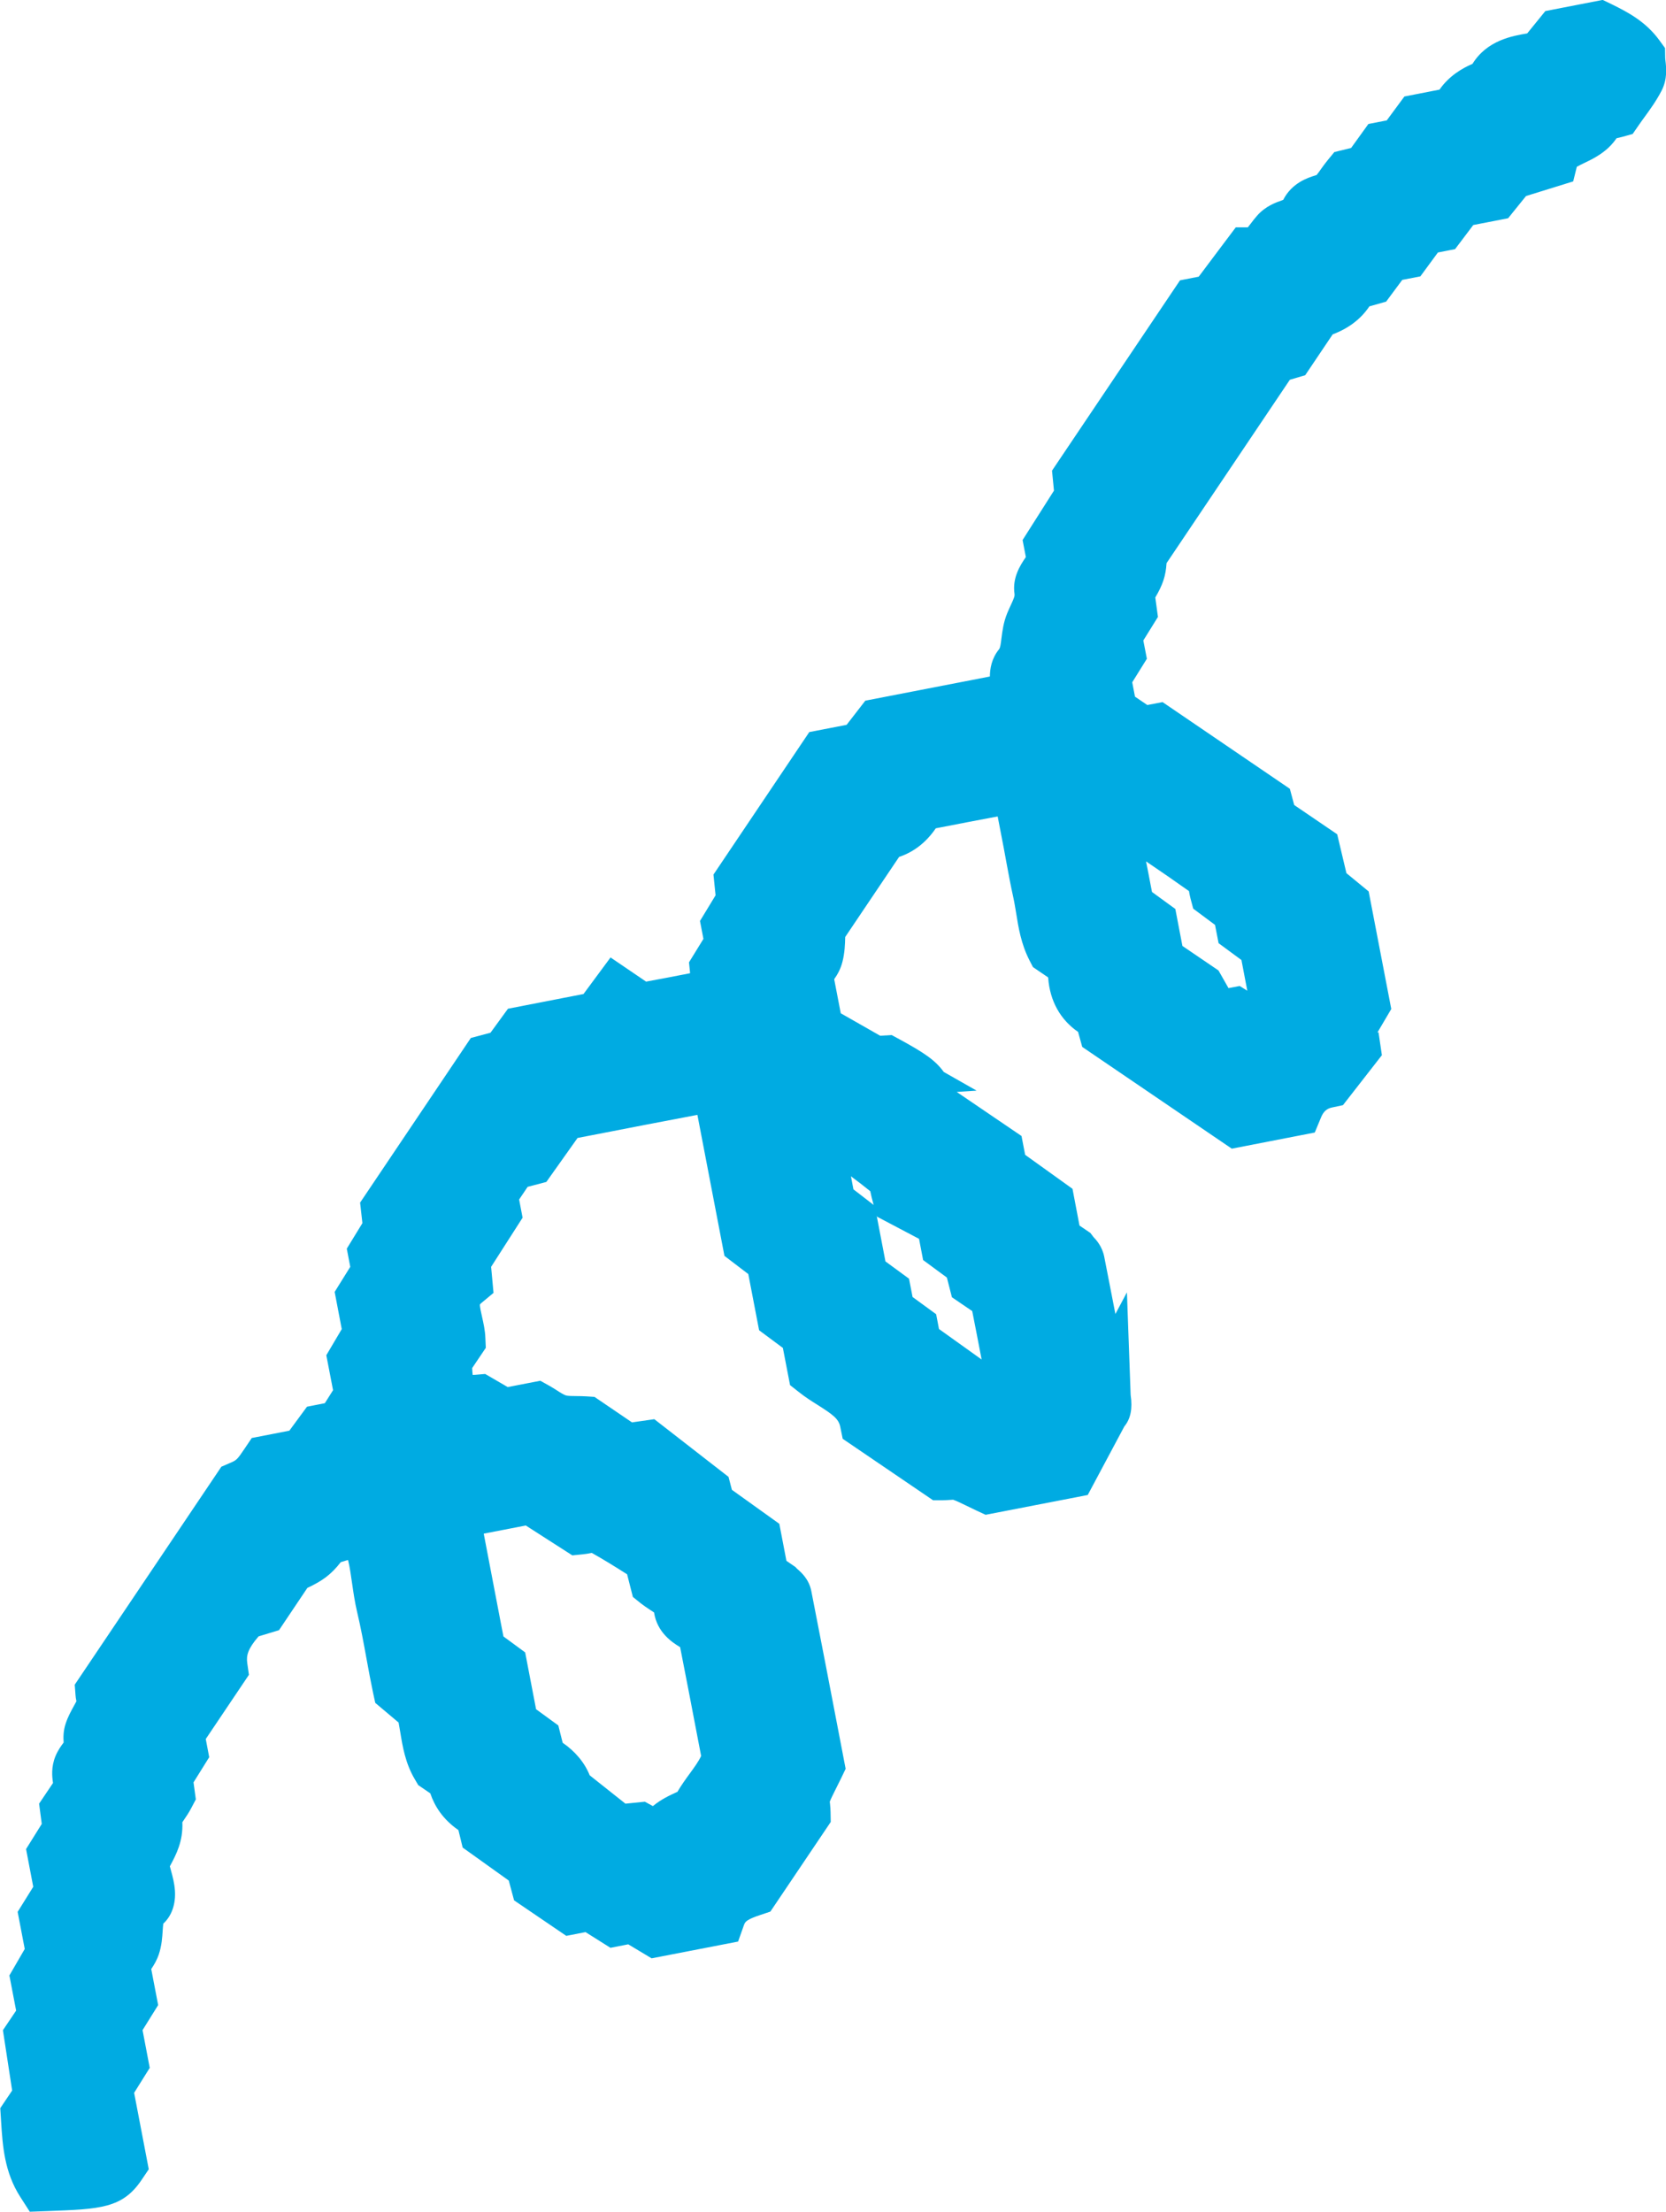 <svg width="113" height="150" viewBox="0 0 113 150" fill="none" xmlns="http://www.w3.org/2000/svg">
<g clip-path="url(#clip0_24_178)">
<path d="M93.422 70.034L94.366 68.431L92.833 60.459L91.324 59.218L90.698 56.581L87.782 54.597L87.487 53.496L78.853 47.617L77.819 47.816L76.983 47.248L76.796 46.274L77.789 44.677L77.548 43.437L78.54 41.84L78.36 40.521C78.871 39.656 79.069 39.057 79.124 38.193L87.487 25.756L88.528 25.448L90.392 22.677C91.468 22.272 92.304 21.637 92.881 20.778L94.017 20.457L95.112 18.981L96.338 18.745L97.529 17.124L98.695 16.895L99.928 15.261L102.291 14.802L103.506 13.295L106.705 12.303L106.951 11.311C107.077 11.239 107.288 11.136 107.438 11.063C108.063 10.767 109.007 10.319 109.645 9.376C109.777 9.345 109.903 9.315 110.024 9.285L110.739 9.085L111.166 8.468C111.28 8.299 111.407 8.13 111.533 7.954C111.912 7.434 112.339 6.847 112.693 6.164C113.108 5.371 113.018 4.591 112.964 4.125C112.958 4.059 112.946 3.986 112.946 3.926L112.934 3.26L112.543 2.722C111.635 1.482 110.457 0.847 109.32 0.29L108.707 -0.006L104.817 0.75L103.584 2.268H103.572C102.574 2.438 100.86 2.734 99.874 4.331C99.158 4.639 98.281 5.154 97.637 6.079L95.256 6.545L94.059 8.166L92.815 8.408L91.642 10.035L90.506 10.313L90.067 10.846C89.892 11.057 89.736 11.275 89.58 11.493C89.496 11.614 89.382 11.777 89.303 11.868C89.267 11.88 89.231 11.892 89.195 11.904C88.708 12.055 87.626 12.4 87.036 13.556C87.018 13.556 87 13.568 86.988 13.574C86.525 13.737 85.828 13.979 85.251 14.644C85.1 14.814 84.968 14.989 84.83 15.171C84.77 15.249 84.697 15.346 84.637 15.418H83.82L82.809 16.761C82.31 17.427 81.805 18.092 81.306 18.764L80.037 19.012L71.355 31.92L71.487 33.275L69.359 36.626L69.581 37.781C69.172 38.368 68.655 39.209 68.811 40.279C68.829 40.425 68.793 40.539 68.559 41.042C68.475 41.217 68.397 41.398 68.318 41.586C68.06 42.209 67.988 42.808 67.927 43.28C67.879 43.685 67.843 43.933 67.765 44.03C67.248 44.665 67.146 45.361 67.14 45.881L58.692 47.52L57.423 49.159L54.892 49.649L48.392 59.315L48.536 60.719L47.478 62.461L47.712 63.676L46.732 65.267L46.804 65.969C46.804 65.969 46.804 65.993 46.804 66.005C45.86 66.193 44.844 66.386 43.822 66.574L41.411 64.935L39.577 67.415L34.454 68.413L33.269 70.04L31.934 70.397L24.424 81.563L24.581 82.954L23.522 84.684L23.757 85.918L22.699 87.618L23.18 90.14L22.133 91.913L22.59 94.284L22.031 95.167L20.823 95.403L19.626 97.03L17.077 97.526L16.596 98.24C16.072 99.02 16.042 99.032 15.573 99.232L15.014 99.474L5.069 114.257L5.123 114.971C5.129 115.074 5.147 115.213 5.183 115.382C5.135 115.479 5.069 115.594 5.009 115.703C4.834 116.023 4.612 116.417 4.456 116.888C4.287 117.39 4.293 117.85 4.317 118.177C4.149 118.401 3.92 118.715 3.758 119.114C3.463 119.84 3.53 120.5 3.596 120.923L2.652 122.326L2.832 123.699L1.768 125.405L2.255 127.964L1.197 129.664L1.678 132.18L0.637 133.976L1.094 136.36L0.198 137.69L0.824 141.78L0.018 142.977L0.078 143.933C0.18 145.512 0.289 147.308 1.383 149.008L2.02 150L3.193 149.958C6.813 149.825 8.31 149.77 9.609 147.834L10.09 147.121L9.098 141.937L10.156 140.243L9.669 137.684L10.727 135.985L10.258 133.541C10.444 133.269 10.637 132.942 10.769 132.555C10.973 131.95 11.004 131.394 11.034 130.94C11.046 130.789 11.058 130.577 11.076 130.462C11.647 129.936 11.93 129.137 11.863 128.2C11.827 127.704 11.707 127.262 11.611 126.911C11.581 126.809 11.545 126.675 11.521 126.573L11.557 126.506C11.93 125.81 12.429 124.879 12.368 123.585C12.405 123.524 12.447 123.464 12.483 123.415C12.639 123.185 12.813 122.931 12.97 122.629L13.283 122.036L13.126 120.881L14.19 119.175L13.956 117.941L16.884 113.586L16.77 112.787C16.698 112.285 16.806 111.825 17.54 110.979L18.923 110.561L20.847 107.694C21.851 107.222 22.452 106.799 23.113 105.946C23.162 105.934 23.204 105.916 23.252 105.904C23.39 105.861 23.504 105.825 23.607 105.801C23.727 106.279 23.799 106.817 23.883 107.398C23.973 108.015 24.064 108.656 24.22 109.315C24.472 110.374 24.671 111.463 24.863 112.515C25.008 113.314 25.152 114.082 25.302 114.795L25.453 115.491L27.034 116.822C27.076 117.034 27.106 117.251 27.148 117.475C27.311 118.461 27.491 119.58 28.134 120.669L28.369 121.068L29.186 121.625C29.469 122.472 30.028 123.385 31.093 124.117L31.381 125.302L34.508 127.54L34.869 128.883L38.41 131.291L39.715 131.037L41.405 132.101L42.613 131.865L44.195 132.815L50.063 131.678L50.46 130.559C50.538 130.335 50.635 130.184 51.584 129.869L52.252 129.645L56.347 123.566L56.335 122.907C56.335 122.726 56.317 122.544 56.299 122.357C56.299 122.302 56.287 122.248 56.281 122.193C56.365 121.976 56.503 121.703 56.665 121.377C56.786 121.135 56.918 120.875 57.062 120.578L57.357 119.961L56.9 117.578C56.305 114.469 55.673 111.19 55.03 107.912C54.873 107.101 54.344 106.636 54.068 106.4L53.948 106.273L53.34 105.855L52.859 103.345L49.642 101.04L49.414 100.163L44.381 96.25L42.866 96.467L40.322 94.737L39.763 94.701C39.541 94.689 39.318 94.683 39.096 94.683C38.837 94.683 38.519 94.677 38.392 94.641C38.248 94.598 37.983 94.435 37.773 94.296C37.605 94.187 37.442 94.09 37.298 94.005L36.648 93.643L34.436 94.072L32.908 93.183L32.271 93.237C32.199 93.237 32.127 93.249 32.061 93.249C32.043 93.11 32.031 92.953 32.025 92.784L32.951 91.41L32.92 90.727C32.903 90.225 32.794 89.753 32.704 89.342C32.638 89.058 32.53 88.58 32.554 88.465C32.554 88.465 32.572 88.434 32.632 88.386L33.474 87.684L33.311 85.918L35.446 82.585L35.211 81.351L35.789 80.492L37.057 80.16L39.174 77.177L40.112 76.996C42.541 76.524 44.922 76.058 47.303 75.611L49.137 85.174L50.755 86.408L51.488 90.219L53.1 91.417L53.587 93.939L54.194 94.417C54.627 94.762 55.078 95.046 55.475 95.294C56.485 95.935 56.882 96.225 56.99 96.758L57.158 97.58L63.286 101.748H63.917C64.091 101.748 64.272 101.736 64.452 101.724C64.518 101.724 64.584 101.712 64.65 101.712C64.885 101.796 65.162 101.93 65.51 102.099C65.739 102.208 65.979 102.329 66.25 102.456L66.851 102.734L73.778 101.391L76.261 96.74C76.688 96.225 76.827 95.53 76.688 94.604L76.436 87.648L75.654 89.118C75.407 87.86 75.161 86.565 74.896 85.229C74.758 84.533 74.355 84.091 74.169 83.898L73.958 83.62L73.219 83.118L72.744 80.625L69.533 78.321L69.286 77.044L64.891 74.056L66.238 73.966L64.013 72.701C63.43 71.891 62.654 71.383 61.001 70.481L60.478 70.197L59.702 70.246L57.026 68.721L56.581 66.41C56.798 66.102 57.02 65.715 57.14 65.231C57.297 64.62 57.315 64.052 57.327 63.549L60.983 58.117C61.987 57.779 62.817 57.132 63.472 56.176L63.821 56.109C65.095 55.861 66.376 55.613 67.669 55.371L68.084 57.525C68.144 57.851 68.204 58.178 68.264 58.505C68.403 59.267 68.553 60.059 68.727 60.852C68.805 61.203 68.859 61.559 68.92 61.91C69.076 62.896 69.256 64.015 69.822 65.122L70.062 65.588L71.084 66.284C71.084 66.284 71.096 66.308 71.096 66.32C71.21 67.886 71.92 69.157 73.123 69.985L73.405 71.002L83.549 77.903L89.177 76.809L89.604 75.78C89.766 75.381 89.995 75.181 90.356 75.109L91.089 74.952L93.729 71.564L93.5 70.004L93.422 70.034ZM79.731 61.656L78.137 60.495L78.047 60.035C77.945 59.497 77.843 58.958 77.734 58.42C78.709 59.079 79.683 59.751 80.645 60.434C80.675 60.604 80.705 60.773 80.747 60.93L80.933 61.626L82.412 62.727L82.653 63.967L84.204 65.11L84.601 67.191L84.084 66.87L83.326 67.015L82.647 65.818L80.2 64.154L79.719 61.644L79.731 61.656ZM32.824 104.01L35.662 103.46L38.819 105.486L39.529 105.414C39.733 105.396 39.938 105.359 40.136 105.317C40.936 105.765 41.711 106.248 42.409 106.69C42.451 106.714 42.493 106.744 42.535 106.769L42.926 108.305L43.467 108.741C43.678 108.904 43.9 109.055 44.123 109.2C44.201 109.249 44.291 109.309 44.363 109.358C44.574 110.731 45.608 111.396 46.131 111.711C46.546 113.816 46.949 115.921 47.351 118.026L47.556 119.09C47.382 119.465 47.099 119.852 46.786 120.282C46.51 120.657 46.215 121.068 45.944 121.528C45.932 121.534 45.914 121.54 45.896 121.546C45.445 121.752 44.844 122.024 44.285 122.49L43.738 122.193L42.421 122.326L39.998 120.403C39.655 119.544 39.012 118.776 38.164 118.195L37.869 117.021L36.36 115.921L35.62 112.067L34.147 110.985L33.967 110.059C33.576 108.021 33.191 106.019 32.812 104.022L32.824 104.01ZM57.718 79.778C58.157 80.105 58.596 80.438 59.028 80.789C59.083 81.049 59.149 81.345 59.245 81.678L59.257 81.72L57.886 80.662L57.718 79.778ZM59.479 82.47L59.491 82.519L62.336 84.019L62.612 85.458L64.224 86.644L64.566 87.981L65.943 88.918C66.166 90.031 66.376 91.138 66.581 92.203L63.688 90.134L63.496 89.13L61.897 87.963L61.656 86.723L60.057 85.549L59.467 82.47H59.479Z" fill="#00ABE2"/>
</g>
<defs>
<clipPath id="clip0_24_178">
<rect width="113" height="150" fill="white"/>
</clipPath>
</defs>
</svg>
